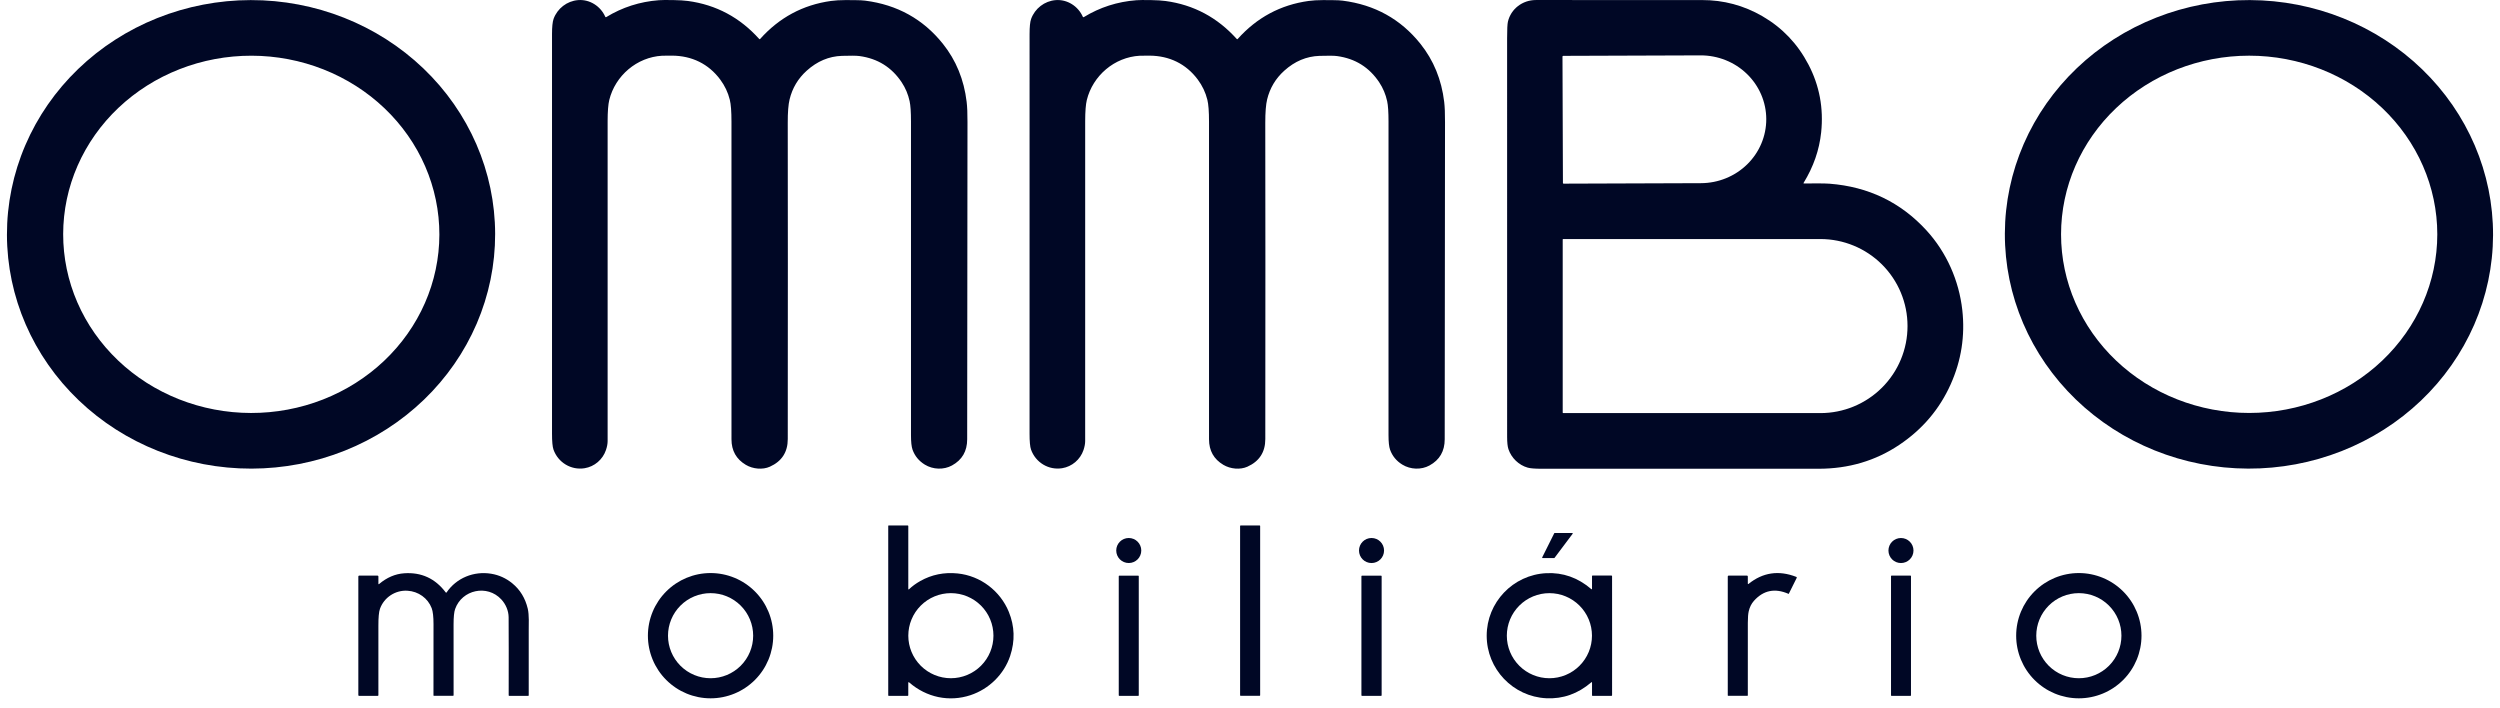 <svg width="180" height="51" viewBox="0 0 180 51" fill="none" xmlns="http://www.w3.org/2000/svg">
<path d="M35.65 16.843C35.654 19.058 35.203 21.252 34.324 23.3C33.444 25.348 32.153 27.21 30.524 28.779C28.894 30.348 26.959 31.594 24.828 32.445C22.697 33.297 20.413 33.737 18.105 33.741C13.443 33.749 8.97 31.98 5.669 28.822C2.367 25.665 0.508 21.378 0.5 16.904C0.496 14.689 0.947 12.495 1.827 10.447C2.706 8.399 3.998 6.537 5.627 4.968C7.256 3.399 9.191 2.153 11.322 1.302C13.453 0.451 15.738 0.01 18.046 0.006C22.707 -0.002 27.18 1.768 30.482 4.925C33.783 8.082 35.643 12.37 35.65 16.843ZM31.635 16.896C31.638 15.207 31.29 13.534 30.613 11.973C29.935 10.411 28.939 8.991 27.684 7.795C26.428 6.598 24.937 5.648 23.295 4.999C21.653 4.35 19.892 4.014 18.114 4.011C16.335 4.008 14.573 4.337 12.929 4.981C11.285 5.624 9.79 6.569 8.53 7.761C7.271 8.953 6.271 10.37 5.587 11.929C4.904 13.488 4.551 15.16 4.548 16.849C4.545 18.538 4.892 20.211 5.57 21.773C6.248 23.335 7.243 24.754 8.499 25.951C9.754 27.147 11.246 28.097 12.888 28.747C14.53 29.396 16.29 29.732 18.069 29.735C19.847 29.738 21.609 29.408 23.253 28.765C24.898 28.121 26.392 27.176 27.652 25.984C28.912 24.792 29.912 23.376 30.595 21.817C31.279 20.257 31.632 18.585 31.635 16.896Z" fill="#000725"/>
<path d="M43.579 1.207C43.595 1.243 43.619 1.25 43.652 1.23C44.808 0.524 46.07 0.119 47.439 0.015C47.633 -0.001 47.983 -0.004 48.49 0.005C48.913 0.012 49.261 0.034 49.535 0.071C51.563 0.345 53.273 1.258 54.664 2.808C54.685 2.831 54.706 2.831 54.727 2.808C56.109 1.263 57.812 0.349 59.835 0.068C60.121 0.028 60.471 0.007 60.885 0.005C60.959 0.005 61.194 0.006 61.59 0.01C61.886 0.012 62.12 0.024 62.293 0.047C64.601 0.342 66.466 1.377 67.886 3.151C68.838 4.341 69.409 5.736 69.599 7.337C69.642 7.693 69.661 8.179 69.659 8.796C69.652 9.975 69.645 17.586 69.637 31.63C69.637 32.486 69.272 33.114 68.542 33.514C67.951 33.839 67.173 33.813 66.585 33.452C66.16 33.19 65.866 32.832 65.703 32.377C65.629 32.169 65.591 31.822 65.591 31.335C65.593 23.805 65.592 16.275 65.591 8.746C65.591 8.074 65.558 7.588 65.493 7.289C65.386 6.793 65.195 6.338 64.92 5.924C64.202 4.844 63.191 4.214 61.886 4.036C61.665 4.006 61.242 4.002 60.616 4.022C59.682 4.053 58.838 4.409 58.083 5.09C57.459 5.652 57.048 6.342 56.85 7.16C56.76 7.528 56.716 8.087 56.718 8.838C56.728 14.807 56.728 22.398 56.719 31.612C56.719 32.553 56.289 33.216 55.43 33.602C54.913 33.835 54.211 33.773 53.7 33.469C53.011 33.06 52.667 32.448 52.667 31.631C52.669 24.021 52.668 16.399 52.666 8.765C52.666 8.033 52.626 7.506 52.546 7.184C52.416 6.656 52.185 6.169 51.854 5.725C51.01 4.592 49.808 4.014 48.385 4.006C48.029 4.005 47.794 4.007 47.68 4.012C45.852 4.111 44.295 5.454 43.867 7.2C43.789 7.52 43.75 8.029 43.749 8.729C43.748 11.473 43.748 19.149 43.749 31.756C43.749 31.948 43.71 32.162 43.63 32.399C43.398 33.09 42.798 33.598 42.092 33.712C41.115 33.869 40.181 33.3 39.851 32.37C39.78 32.171 39.745 31.787 39.745 31.218C39.745 21.632 39.745 12.046 39.745 2.46C39.745 1.936 39.783 1.569 39.858 1.358C40.129 0.613 40.821 0.07 41.625 0.007C42.462 -0.059 43.245 0.448 43.579 1.207Z" fill="#000725"/>
<path d="M77.963 1.208C77.979 1.244 78.003 1.251 78.036 1.231C79.192 0.525 80.454 0.12 81.823 0.016C82.017 0 82.367 -0.003 82.874 0.006C83.296 0.013 83.644 0.035 83.918 0.072C85.946 0.346 87.656 1.259 89.048 2.809C89.069 2.832 89.09 2.832 89.111 2.809C90.493 1.264 92.196 0.35 94.219 0.069C94.504 0.029 94.854 0.008 95.269 0.006C95.343 0.006 95.578 0.007 95.974 0.011C96.27 0.013 96.504 0.025 96.676 0.048C98.984 0.343 100.848 1.377 102.269 3.152C103.22 4.342 103.792 5.737 103.982 7.338C104.025 7.694 104.044 8.18 104.041 8.797C104.035 9.976 104.028 17.587 104.019 31.63C104.019 32.486 103.654 33.114 102.924 33.514C102.333 33.839 101.555 33.813 100.967 33.452C100.542 33.191 100.248 32.833 100.085 32.378C100.011 32.169 99.973 31.822 99.973 31.335C99.975 23.805 99.975 16.276 99.973 8.747C99.973 8.075 99.941 7.589 99.876 7.29C99.769 6.794 99.578 6.339 99.303 5.925C98.585 4.845 97.574 4.215 96.269 4.037C96.048 4.007 95.625 4.003 95 4.023C94.066 4.054 93.221 4.41 92.467 5.091C91.843 5.653 91.431 6.343 91.233 7.161C91.144 7.529 91.1 8.088 91.1 8.839C91.111 14.807 91.111 22.398 91.102 31.612C91.102 32.553 90.672 33.216 89.813 33.602C89.295 33.835 88.594 33.773 88.083 33.469C87.394 33.061 87.05 32.448 87.05 31.631C87.051 24.021 87.051 16.399 87.049 8.766C87.049 8.034 87.01 7.507 86.93 7.185C86.8 6.657 86.569 6.17 86.238 5.726C85.394 4.593 84.192 4.015 82.769 4.007C82.412 4.006 82.177 4.008 82.064 4.013C80.236 4.112 78.679 5.454 78.251 7.201C78.173 7.52 78.134 8.029 78.133 8.73C78.132 11.474 78.132 19.149 78.132 31.756C78.132 31.948 78.092 32.162 78.013 32.4C77.781 33.089 77.181 33.597 76.474 33.711C75.498 33.868 74.564 33.299 74.234 32.369C74.163 32.17 74.128 31.786 74.128 31.217C74.128 21.632 74.129 12.046 74.129 2.46C74.129 1.936 74.166 1.569 74.242 1.359C74.513 0.614 75.204 0.071 76.009 0.008C76.846 -0.058 77.629 0.449 77.963 1.208Z" fill="#000725"/>
<path d="M129.885 13.212C130.177 13.206 130.485 13.204 130.809 13.204C131.228 13.204 131.536 13.212 131.731 13.227C134.526 13.444 136.85 14.564 138.704 16.587C140.152 18.168 141.047 20.2 141.285 22.318C141.493 24.174 141.215 25.958 140.449 27.67C139.649 29.458 138.416 30.91 136.751 32.028C135.038 33.177 133.098 33.752 130.931 33.75C124.755 33.748 118.114 33.748 111.009 33.75C110.518 33.75 110.179 33.723 109.991 33.669C109.355 33.489 108.819 32.974 108.608 32.342C108.545 32.153 108.513 31.858 108.513 31.456C108.512 21.888 108.512 12.32 108.512 2.753C108.512 2.125 108.531 1.73 108.568 1.569C108.78 0.642 109.621 0.002 110.579 0.002C116.644 0.008 120.629 0.008 122.535 0.004C124.095 0.001 125.548 0.388 126.893 1.167C128.325 1.996 129.431 3.157 130.21 4.65C131.001 6.164 131.305 7.79 131.124 9.527C130.991 10.797 130.57 12.01 129.859 13.167C129.841 13.198 129.849 13.213 129.885 13.212ZM112.499 4.072L112.531 13.173C112.531 13.18 112.532 13.186 112.535 13.192C112.537 13.198 112.541 13.204 112.546 13.209C112.55 13.213 112.556 13.217 112.562 13.219C112.568 13.222 112.574 13.223 112.581 13.223L122.471 13.188C123.722 13.184 124.919 12.695 125.801 11.83C126.682 10.965 127.175 9.794 127.171 8.574V8.569C127.169 7.965 127.045 7.368 126.806 6.811C126.567 6.254 126.218 5.748 125.778 5.323C125.339 4.897 124.818 4.56 124.245 4.331C123.672 4.102 123.058 3.985 122.439 3.987L112.549 4.022C112.536 4.022 112.523 4.027 112.514 4.037C112.504 4.046 112.499 4.059 112.499 4.072ZM112.515 17.248V29.706C112.515 29.716 112.519 29.725 112.526 29.732C112.533 29.739 112.542 29.743 112.551 29.743H131.069C132.732 29.743 134.328 29.084 135.504 27.91C136.68 26.737 137.341 25.145 137.341 23.485V23.469C137.341 21.809 136.68 20.218 135.504 19.044C134.328 17.871 132.732 17.211 131.069 17.211H112.551C112.547 17.211 112.542 17.212 112.537 17.214C112.533 17.216 112.529 17.219 112.526 17.222C112.522 17.225 112.52 17.229 112.518 17.234C112.516 17.238 112.515 17.243 112.515 17.248Z" fill="#000725"/>
<path d="M179.5 16.934C179.492 19.149 179.03 21.341 178.14 23.384C177.249 25.427 175.948 27.282 174.311 28.843C172.673 30.403 170.731 31.639 168.596 32.479C166.461 33.319 164.174 33.748 161.866 33.74C157.205 33.724 152.741 31.931 149.456 28.756C146.171 25.581 144.334 21.285 144.35 16.811C144.357 14.596 144.82 12.405 145.71 10.361C146.6 8.318 147.902 6.463 149.539 4.902C151.176 3.342 153.118 2.106 155.254 1.266C157.389 0.426 159.676 -0.003 161.984 0.005C166.645 0.022 171.109 1.814 174.394 4.989C177.679 8.164 179.516 12.46 179.5 16.934ZM175.485 16.871C175.485 13.46 174.058 10.188 171.518 7.776C168.978 5.364 165.533 4.009 161.941 4.009C158.349 4.009 154.904 5.364 152.364 7.776C149.823 10.188 148.396 13.46 148.396 16.871C148.396 20.282 149.823 23.554 152.364 25.966C154.904 28.378 158.349 29.733 161.941 29.733C165.533 29.733 168.978 28.378 171.518 25.966C174.058 23.554 175.485 20.282 175.485 16.871Z" fill="#000725"/>
<path d="M65.468 49.14C65.42 49.098 65.396 49.109 65.396 49.173V50.057C65.396 50.087 65.382 50.101 65.353 50.101H63.99C63.965 50.101 63.953 50.089 63.953 50.064V37.869C63.953 37.845 63.965 37.833 63.989 37.833H65.352C65.382 37.833 65.397 37.848 65.397 37.877V42.411C65.397 42.416 65.399 42.422 65.402 42.426C65.405 42.431 65.409 42.434 65.414 42.437C65.419 42.439 65.425 42.439 65.43 42.438C65.436 42.437 65.441 42.435 65.445 42.431C65.674 42.211 65.944 42.013 66.255 41.837C67.082 41.371 67.981 41.188 68.954 41.289C70.601 41.459 72.02 42.549 72.635 44.055C73.057 45.091 73.09 46.148 72.732 47.225C72.29 48.556 71.204 49.613 69.878 50.052C68.335 50.562 66.705 50.211 65.468 49.14ZM71.528 45.769C71.528 45.367 71.449 44.968 71.295 44.597C71.141 44.225 70.915 43.887 70.631 43.603C70.346 43.319 70.008 43.093 69.636 42.939C69.264 42.785 68.866 42.706 68.463 42.706C68.061 42.706 67.662 42.785 67.29 42.939C66.918 43.093 66.581 43.319 66.296 43.603C66.011 43.887 65.785 44.225 65.631 44.597C65.477 44.968 65.398 45.367 65.398 45.769C65.398 46.581 65.721 47.36 66.296 47.935C66.871 48.509 67.65 48.832 68.463 48.832C69.276 48.832 70.056 48.509 70.631 47.935C71.206 47.36 71.528 46.581 71.528 45.769Z" fill="#000725"/>
<path d="M90.69 37.832H89.329C89.306 37.832 89.287 37.851 89.287 37.873V50.058C89.287 50.081 89.306 50.1 89.329 50.1H90.69C90.713 50.1 90.731 50.081 90.731 50.058V37.873C90.731 37.851 90.713 37.832 90.69 37.832Z" fill="#000725"/>
<path d="M111.9 40.18H111.068C111.062 40.18 111.057 40.178 111.052 40.176C111.047 40.173 111.043 40.169 111.04 40.164C111.037 40.16 111.035 40.154 111.035 40.149C111.034 40.143 111.036 40.138 111.038 40.133L111.905 38.396C111.907 38.39 111.911 38.385 111.917 38.382C111.922 38.379 111.928 38.377 111.934 38.377H113.205C113.211 38.377 113.217 38.379 113.222 38.382C113.227 38.385 113.232 38.39 113.234 38.395C113.237 38.401 113.238 38.407 113.238 38.413C113.237 38.419 113.235 38.425 113.231 38.429L111.927 40.166C111.924 40.171 111.92 40.174 111.915 40.176C111.91 40.179 111.905 40.18 111.9 40.18Z" fill="#000725"/>
<path d="M81.271 40.538C81.768 40.538 82.172 40.134 82.172 39.637C82.172 39.14 81.768 38.736 81.271 38.736C80.773 38.736 80.369 39.14 80.369 39.637C80.369 40.134 80.773 40.538 81.271 40.538Z" fill="#000725"/>
<path d="M98.75 40.539C99.248 40.539 99.652 40.136 99.652 39.638C99.652 39.14 99.248 38.736 98.75 38.736C98.251 38.736 97.848 39.14 97.848 39.638C97.848 40.136 98.251 40.539 98.75 40.539Z" fill="#000725"/>
<path d="M136.869 40.539C137.367 40.539 137.771 40.135 137.771 39.638C137.771 39.141 137.367 38.737 136.869 38.737C136.372 38.737 135.968 39.141 135.968 39.638C135.968 40.135 136.372 40.539 136.869 40.539Z" fill="#000725"/>
<path d="M27.302 42.044C27.855 41.579 28.452 41.323 29.093 41.277C30.336 41.189 31.337 41.649 32.095 42.658C32.099 42.663 32.103 42.667 32.108 42.669C32.113 42.672 32.119 42.673 32.124 42.672C32.13 42.672 32.136 42.671 32.141 42.668C32.146 42.665 32.15 42.661 32.154 42.657C32.861 41.61 34.121 41.103 35.364 41.309C35.929 41.402 36.437 41.633 36.887 42.001C37.447 42.459 37.818 43.067 37.998 43.823C38.106 44.28 38.067 44.954 38.068 45.387C38.071 47.739 38.071 49.298 38.068 50.062C38.068 50.088 38.055 50.101 38.028 50.101H36.662C36.652 50.101 36.643 50.097 36.636 50.091C36.629 50.084 36.625 50.075 36.625 50.065C36.631 47.616 36.629 45.742 36.621 44.442C36.618 43.974 36.415 43.503 36.096 43.159C35.08 42.062 33.263 42.454 32.769 43.849C32.694 44.06 32.657 44.431 32.657 44.96C32.66 47.051 32.661 48.75 32.659 50.056C32.659 50.068 32.654 50.079 32.646 50.088C32.638 50.096 32.626 50.1 32.615 50.1H31.245C31.235 50.1 31.227 50.097 31.22 50.09C31.214 50.083 31.21 50.074 31.21 50.065C31.216 49.279 31.217 47.574 31.213 44.949C31.213 44.403 31.169 44.017 31.081 43.788C30.807 43.07 30.126 42.578 29.335 42.532C28.455 42.48 27.647 43.02 27.357 43.836C27.28 44.051 27.242 44.458 27.244 45.058C27.245 45.821 27.245 47.486 27.244 50.054C27.244 50.086 27.229 50.101 27.197 50.101H25.851C25.817 50.101 25.8 50.084 25.8 50.049V41.506C25.8 41.489 25.806 41.473 25.818 41.461C25.83 41.449 25.846 41.442 25.863 41.442H27.183C27.199 41.442 27.215 41.449 27.227 41.461C27.239 41.472 27.245 41.488 27.245 41.505V42.019C27.245 42.068 27.264 42.076 27.302 42.044Z" fill="#000725"/>
<path d="M55.673 45.77C55.673 46.965 55.198 48.112 54.352 48.958C53.506 49.804 52.358 50.279 51.161 50.279C49.965 50.279 48.817 49.804 47.971 48.958C47.124 48.112 46.649 46.965 46.649 45.77C46.649 44.574 47.124 43.427 47.971 42.581C48.817 41.735 49.965 41.26 51.161 41.26C52.358 41.26 53.506 41.735 54.352 42.581C55.198 43.427 55.673 44.574 55.673 45.77ZM54.228 45.77C54.228 44.957 53.905 44.178 53.33 43.603C52.755 43.028 51.975 42.706 51.162 42.706C50.349 42.706 49.569 43.028 48.994 43.603C48.419 44.178 48.096 44.957 48.096 45.77C48.096 46.582 48.419 47.361 48.994 47.936C49.569 48.511 50.349 48.833 51.162 48.833C51.975 48.833 52.755 48.511 53.33 47.936C53.905 47.361 54.228 46.582 54.228 45.77Z" fill="#000725"/>
<path d="M116.071 45.771C116.072 48.568 116.071 49.995 116.07 50.053C116.07 50.086 116.052 50.103 116.019 50.103H114.665C114.639 50.103 114.626 50.09 114.626 50.063V49.161C114.626 49.108 114.606 49.099 114.566 49.133C113.61 49.952 112.533 50.333 111.334 50.274C108.932 50.157 107.043 48.168 107.042 45.772C107.042 43.376 108.931 41.387 111.333 41.269C112.532 41.21 113.61 41.59 114.565 42.409C114.605 42.444 114.625 42.434 114.625 42.381V41.479C114.625 41.452 114.638 41.439 114.665 41.439L116.018 41.438C116.052 41.438 116.069 41.456 116.069 41.49C116.07 41.547 116.071 42.974 116.071 45.771ZM114.622 45.77C114.622 45.368 114.543 44.969 114.389 44.598C114.235 44.226 114.009 43.888 113.724 43.604C113.44 43.32 113.102 43.094 112.73 42.94C112.358 42.786 111.96 42.707 111.557 42.707C110.744 42.707 109.964 43.03 109.39 43.604C108.815 44.178 108.492 44.958 108.492 45.77C108.492 46.582 108.815 47.361 109.39 47.936C109.964 48.51 110.744 48.833 111.557 48.833C111.96 48.833 112.358 48.754 112.73 48.6C113.102 48.446 113.44 48.22 113.724 47.936C114.009 47.651 114.235 47.314 114.389 46.942C114.543 46.571 114.622 46.172 114.622 45.77Z" fill="#000725"/>
<path d="M125.893 42.043C126.923 41.212 128.069 41.043 129.331 41.535C129.338 41.537 129.345 41.542 129.351 41.547C129.356 41.553 129.361 41.559 129.364 41.567C129.366 41.574 129.368 41.582 129.367 41.59C129.367 41.598 129.365 41.605 129.361 41.612L128.794 42.75C128.792 42.754 128.788 42.757 128.784 42.758C128.78 42.759 128.776 42.759 128.772 42.757C127.796 42.33 126.966 42.497 126.284 43.26C126.102 43.463 125.976 43.715 125.907 44.017C125.866 44.195 125.845 44.468 125.844 44.834C125.842 46.581 125.842 48.326 125.843 50.067C125.843 50.076 125.839 50.084 125.832 50.09C125.826 50.097 125.817 50.1 125.808 50.1H124.436C124.411 50.1 124.399 50.088 124.399 50.063V41.506C124.399 41.489 124.406 41.473 124.417 41.461C124.429 41.449 124.445 41.442 124.462 41.442H125.782C125.798 41.442 125.814 41.449 125.825 41.46C125.837 41.472 125.843 41.488 125.843 41.504V42.019C125.843 42.061 125.86 42.069 125.893 42.043Z" fill="#000725"/>
<path d="M154.188 45.77C154.188 46.965 153.713 48.112 152.867 48.958C152.02 49.804 150.873 50.279 149.676 50.279C148.479 50.279 147.331 49.804 146.485 48.958C145.639 48.112 145.164 46.965 145.164 45.77C145.164 44.574 145.639 43.427 146.485 42.581C147.331 41.735 148.479 41.26 149.676 41.26C150.873 41.26 152.02 41.735 152.867 42.581C153.713 43.427 154.188 44.574 154.188 45.77ZM152.743 45.77C152.743 44.957 152.42 44.178 151.845 43.603C151.27 43.028 150.49 42.706 149.677 42.706C148.864 42.706 148.084 43.028 147.509 43.603C146.934 44.178 146.611 44.957 146.611 45.77C146.611 46.582 146.934 47.361 147.509 47.936C148.084 48.511 148.864 48.833 149.677 48.833C150.49 48.833 151.27 48.511 151.845 47.936C152.42 47.361 152.743 46.582 152.743 45.77Z" fill="#000725"/>
<path d="M81.949 41.446H80.592C80.569 41.446 80.55 41.464 80.55 41.487V50.062C80.55 50.085 80.569 50.104 80.592 50.104H81.949C81.972 50.104 81.991 50.085 81.991 50.062V41.487C81.991 41.464 81.972 41.446 81.949 41.446Z" fill="#000725"/>
<path d="M99.433 41.446H98.067C98.043 41.446 98.022 41.466 98.022 41.491V50.059C98.022 50.084 98.043 50.104 98.067 50.104H99.433C99.458 50.104 99.478 50.084 99.478 50.059V41.491C99.478 41.466 99.458 41.446 99.433 41.446Z" fill="#000725"/>
<path d="M137.553 41.444H136.191C136.17 41.444 136.153 41.461 136.153 41.482V50.064C136.153 50.085 136.17 50.102 136.191 50.102H137.553C137.574 50.102 137.591 50.085 137.591 50.064V41.482C137.591 41.461 137.574 41.444 137.553 41.444Z" fill="#000725"/>
</svg>
